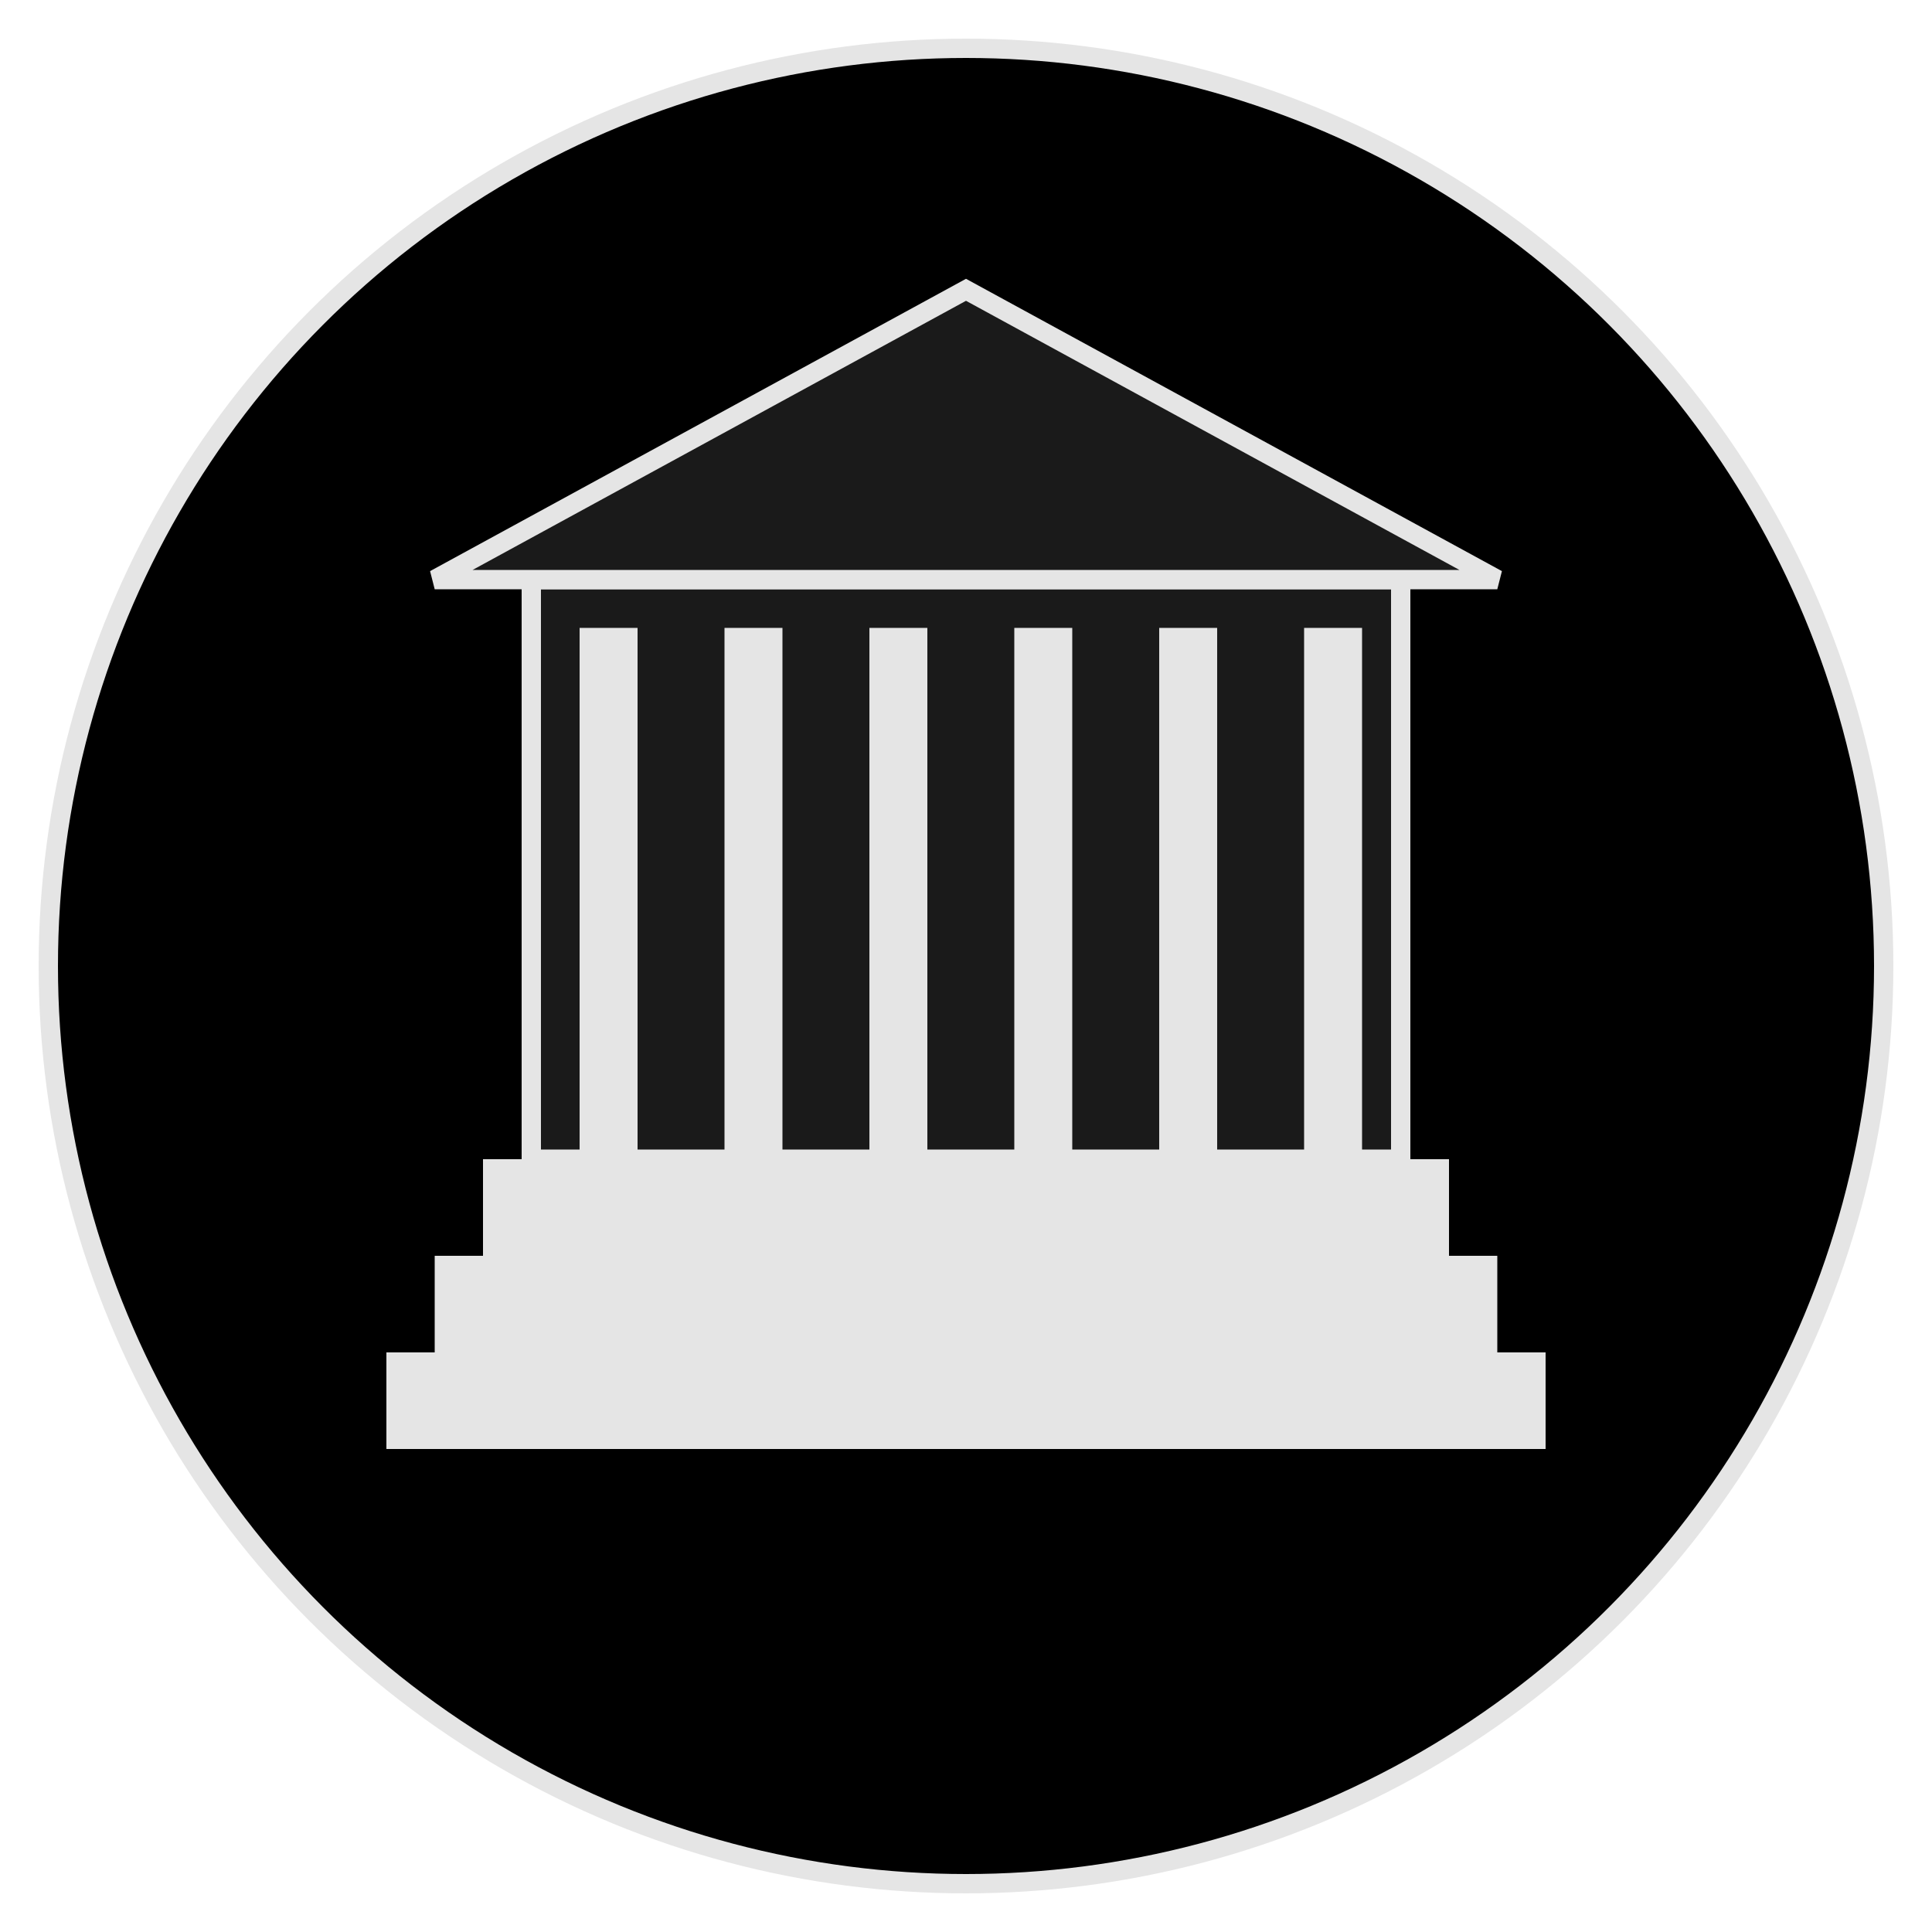 <svg xmlns="http://www.w3.org/2000/svg" viewBox="0 0 200 200" width="200" height="200">
    <!-- Background -->
    <circle cx="100" cy="100" r="95" fill="#000" stroke="#E5E5E5" stroke-width="2"/>
    
    <!-- Steps -->
    <path d="M40 140 h120 v10 h-120 z" fill="#E5E5E5"/>
    <path d="M45 130 h110 v10 h-110 z" fill="#E5E5E5"/>
    <path d="M50 120 h100 v10 h-100 z" fill="#E5E5E5"/>
    
    <!-- Main Building Structure -->
    <path d="M55 60 h90 v60 h-90 z" fill="#1a1a1a" stroke="#E5E5E5" stroke-width="2"/>
    
    <!-- Columns -->
    <rect x="60" y="65" width="6" height="55" fill="#E5E5E5"/>
    <rect x="75" y="65" width="6" height="55" fill="#E5E5E5"/>
    <rect x="90" y="65" width="6" height="55" fill="#E5E5E5"/>
    <rect x="105" y="65" width="6" height="55" fill="#E5E5E5"/>
    <rect x="120" y="65" width="6" height="55" fill="#E5E5E5"/>
    <rect x="135" y="65" width="6" height="55" fill="#E5E5E5"/>
    
    <!-- Roof Triangle -->
    <path d="M45 60 L100 30 L155 60 Z" fill="#1a1a1a" stroke="#E5E5E5" stroke-width="2"/>
</svg>
